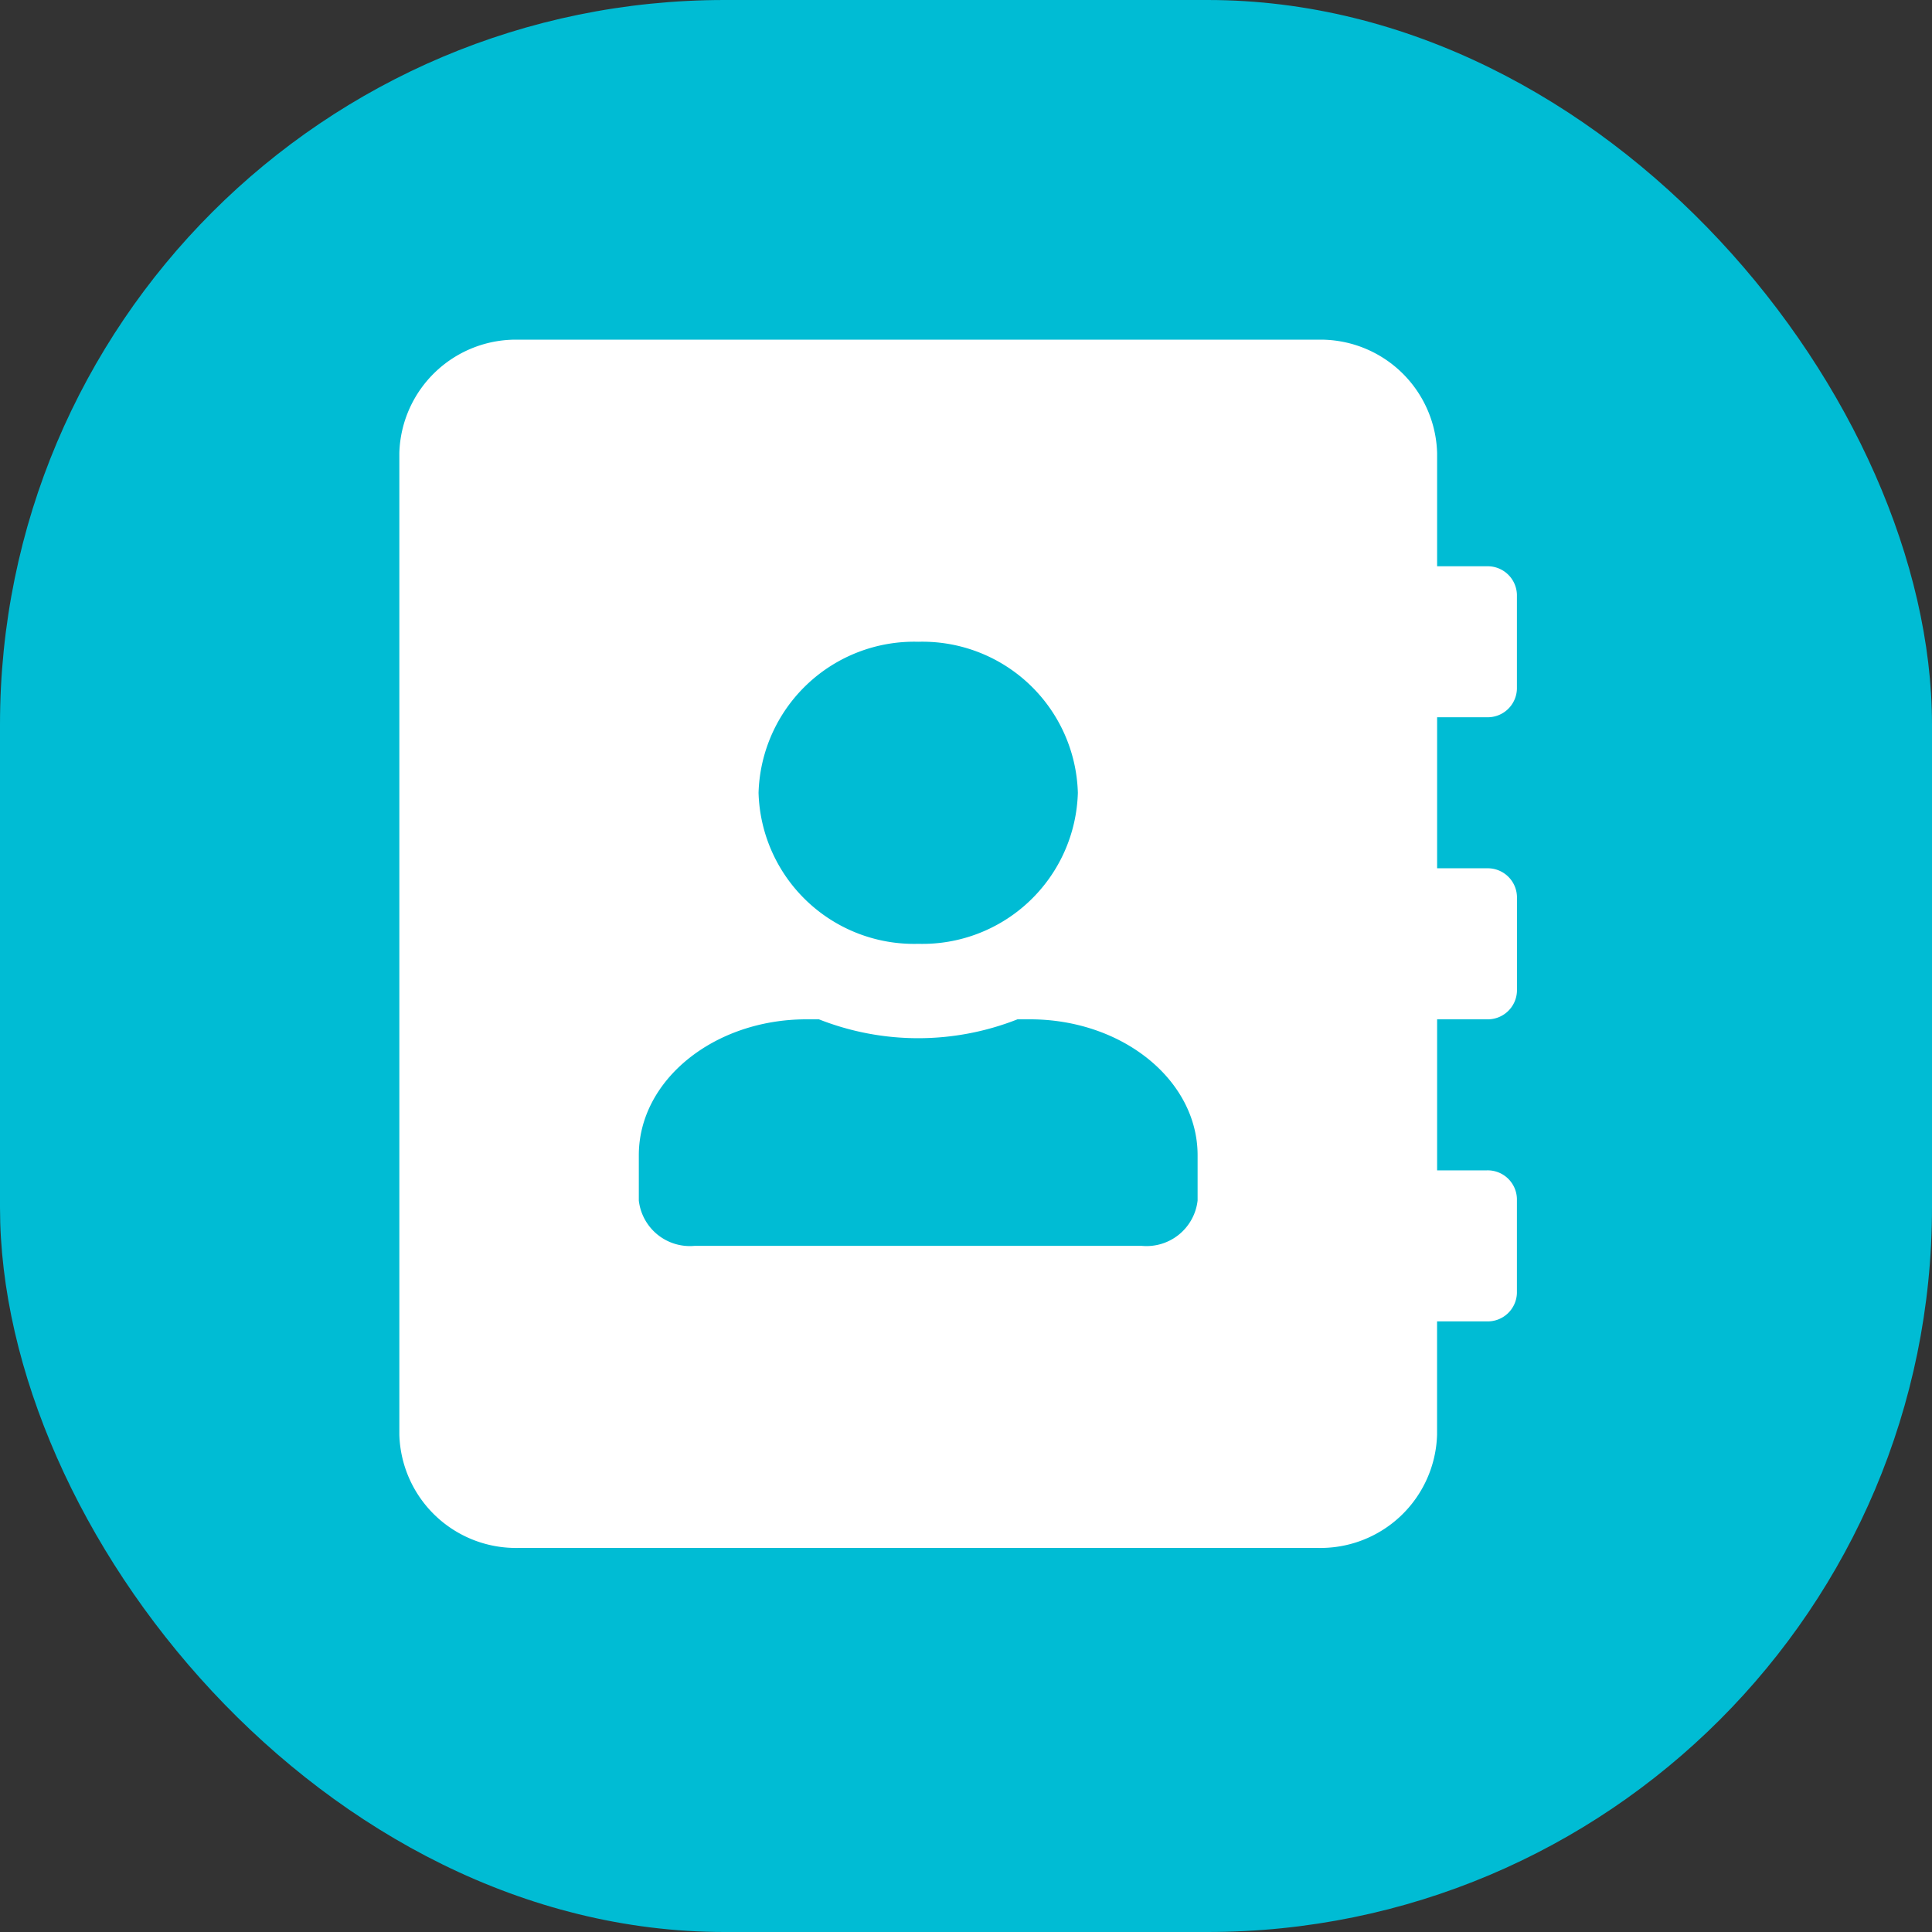 <svg id="gestion" xmlns="http://www.w3.org/2000/svg" width="40" height="40" viewBox="0 0 40 40">
  <rect x="0" y="0" width="40" height="40" fill="#333333" stroke="none"/>
  <rect id="Rectángulo_14" data-name="Rectángulo 14" width="40" height="40" rx="15" fill="#00bcd4"/>
  <path id="address-book-solid" d="M22.518,7.817a.605.605,0,0,0,.62-.586V5.277a.605.605,0,0,0-.62-.586H21.486V2.345A2.415,2.415,0,0,0,19.007,0H2.479A2.415,2.415,0,0,0,0,2.345V22.67a2.415,2.415,0,0,0,2.479,2.345H19.006a2.415,2.415,0,0,0,2.479-2.345V20.325h1.033a.605.605,0,0,0,.62-.586V17.784a.605.605,0,0,0-.62-.586H21.486V14.071h1.033a.605.605,0,0,0,.62-.586V11.53a.605.605,0,0,0-.62-.586H21.486V7.817ZM10.743,6.254a3.22,3.22,0,0,1,3.305,3.127,3.22,3.22,0,0,1-3.305,3.127A3.22,3.22,0,0,1,7.437,9.381a3.223,3.223,0,0,1,3.305-3.127Zm5.784,11.569a1.064,1.064,0,0,1-1.157.938H6.115a1.064,1.064,0,0,1-1.157-.938v-.938c0-1.554,1.555-2.814,3.471-2.814h.258a5.6,5.6,0,0,0,4.111,0h.258c1.916,0,3.471,1.26,3.471,2.814Z" transform="translate(8.268 7.033)" fill="#fff"/>
</svg>

